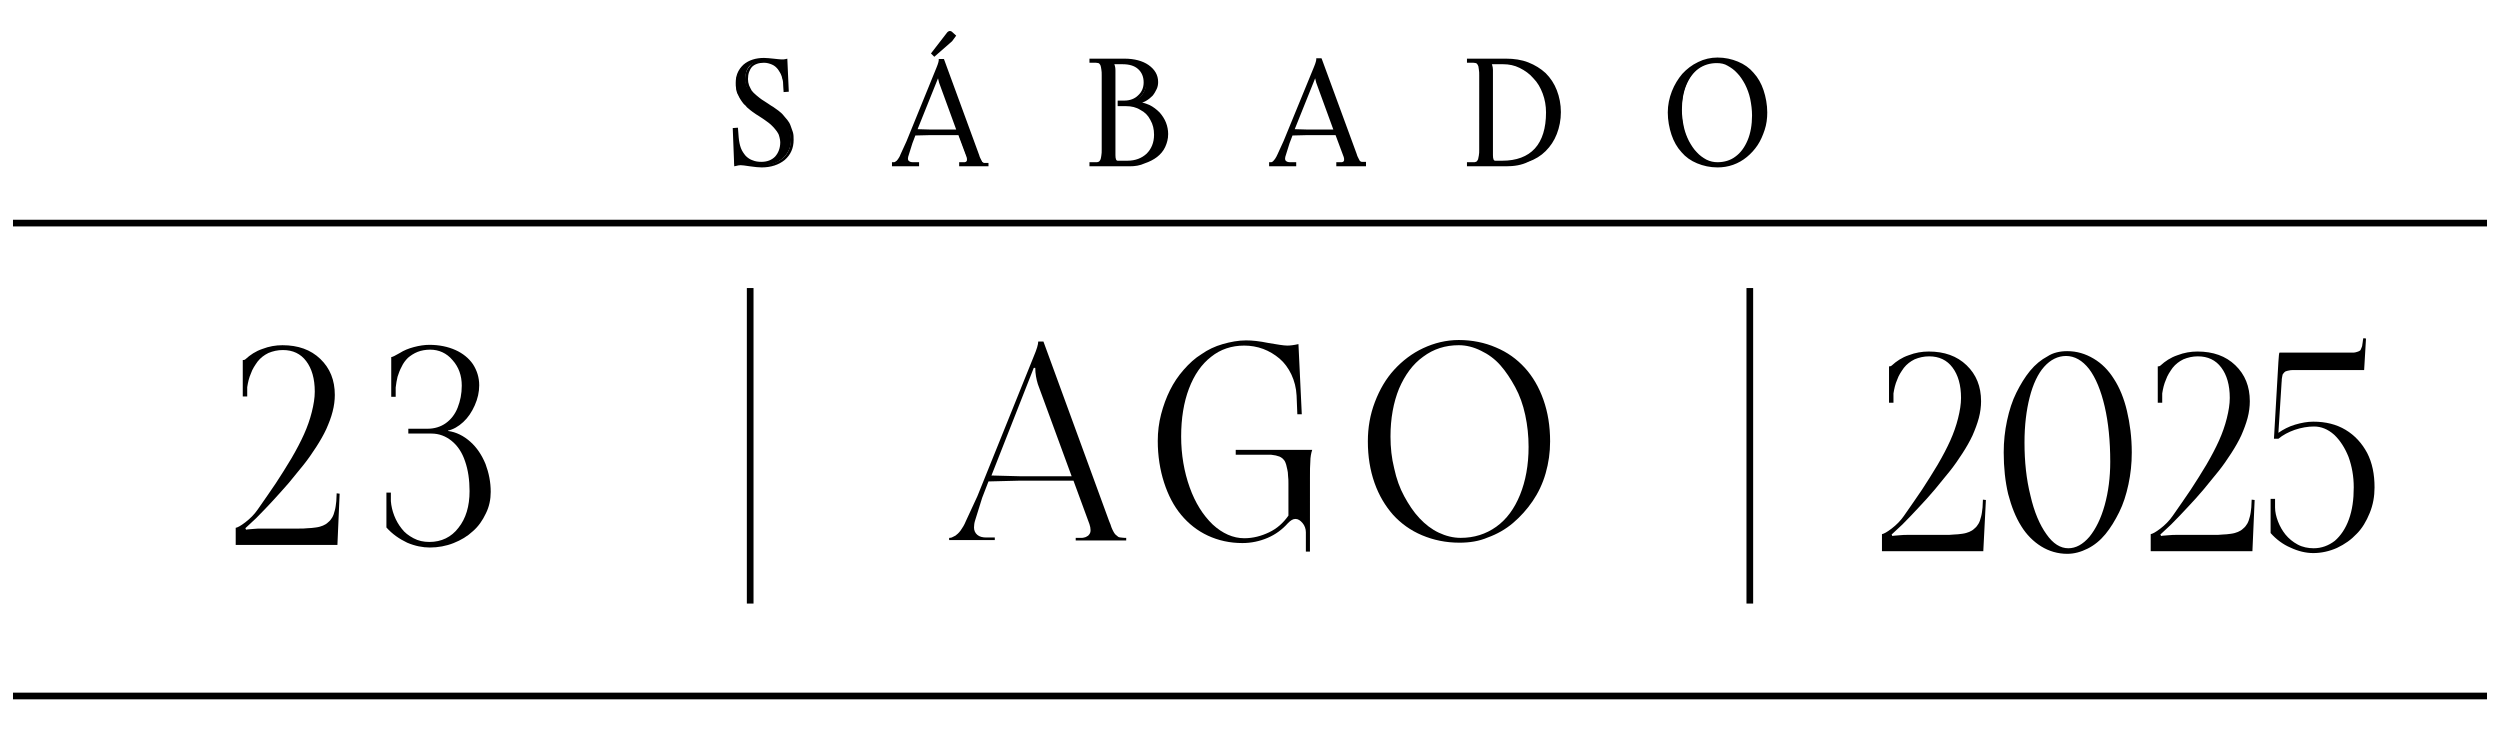 <svg xmlns="http://www.w3.org/2000/svg" xmlns:xlink="http://www.w3.org/1999/xlink" id="Layer_1" x="0px" y="0px" viewBox="0 0 673.5 197.1" style="enable-background:new 0 0 673.5 197.1;" xml:space="preserve"><g>	<g>		<g>			<path d="M90.9,146.8H63.5v-4.6c0.5-0.1,1.3-0.5,2.6-1.5s2.4-2.1,3.3-3.4c1.8-2.6,3.5-5,4.9-7.1c1.4-2.1,2.8-4.4,4.2-6.7    c1.4-2.4,2.5-4.5,3.4-6.5c0.9-2,1.6-4,2.1-6c0.5-2,0.8-3.8,0.8-5.5c0-3.5-0.8-6.2-2.3-8.2c-1.5-2-3.6-3-6.3-3    c-1.4,0-2.7,0.3-3.9,0.8c-1.2,0.6-2.1,1.3-2.9,2.3c-0.7,1-1.4,2-1.8,3.2c-0.5,1.1-0.8,2.4-1,3.7v2.5h-1.2v-9.8    c0.4,0,0.6-0.1,0.7-0.2c1.3-1.2,2.8-2.2,4.6-2.8c1.8-0.7,3.6-1,5.4-1c4.2,0,7.6,1.2,10.2,3.7c2.6,2.5,3.9,5.7,3.9,9.7    c0,1.4-0.2,3-0.6,4.5c-0.4,1.6-1,3.1-1.7,4.7c-0.7,1.5-1.6,3.1-2.7,4.8c-1.1,1.7-2.2,3.3-3.4,4.8c-1.2,1.5-2.5,3.1-4,4.9    c-1.5,1.7-2.9,3.3-4.3,4.8c-1.3,1.4-2.8,3-4.5,4.7l-2.9,2.7l0.2,0.4c0.3-0.1,0.9-0.1,1.9-0.2c0.9-0.1,1.6-0.1,2.1-0.1h10    c1,0,1.9,0,2.6-0.1c0.7,0,1.4-0.1,2.2-0.2c0.8-0.1,1.4-0.3,1.9-0.5c0.5-0.2,1-0.5,1.4-0.9c0.5-0.4,0.8-0.8,1.1-1.3    c0.3-0.5,0.5-1.1,0.7-1.9c0.2-0.7,0.3-1.6,0.4-2.5l0.1-2.1l0.8,0.1L90.9,146.8z"></path>			<path d="M104.1,142.1v-9.4h1.2v2.3c0.1,1.3,0.4,2.6,0.9,3.9c0.5,1.3,1.2,2.5,2,3.5c0.8,1.1,1.9,1.9,3.2,2.6c1.3,0.7,2.7,1,4.3,1    c3.2,0,5.9-1.3,7.8-3.8c2-2.5,3-5.8,3-9.9c0-3-0.4-5.7-1.2-8c-0.8-2.4-2-4.2-3.6-5.5c-1.6-1.3-3.4-2-5.5-2H110v-1.3h5.2    c1.8,0,3.5-0.5,4.9-1.5c1.4-1,2.5-2.4,3.2-4.2s1.1-3.7,1.1-5.9c0-2.7-0.8-5-2.5-6.9c-1.6-1.9-3.7-2.8-6-2.8    c-1.2,0-2.4,0.2-3.4,0.6c-1,0.4-1.9,1-2.6,1.6c-0.7,0.7-1.3,1.5-1.7,2.4c-0.5,0.9-0.8,1.8-1.1,2.7c-0.2,0.9-0.4,1.9-0.5,2.9v2.5    h-1.2V96.2c0.3,0,1.1-0.4,2.3-1.1c1.1-0.7,2.3-1.2,3.8-1.6c1.5-0.4,2.9-0.6,4.2-0.6c2.6,0,5,0.5,7,1.4c2,0.9,3.6,2.2,4.7,3.8    c1.1,1.7,1.7,3.6,1.7,5.7c0,1.8-0.4,3.6-1.2,5.4c-0.8,1.8-1.8,3.3-3.1,4.5c-1.3,1.2-2.7,2-4.1,2.3v0.1c2.2,0.3,4.2,1.3,6,2.9    c1.8,1.6,3.1,3.6,4.1,6c0.9,2.4,1.4,4.9,1.4,7.5c0,2-0.4,4-1.3,5.8c-0.9,1.9-2,3.5-3.5,4.8c-1.5,1.4-3.2,2.4-5.2,3.2    c-2,0.8-4.2,1.2-6.4,1.2c-1.9,0-4-0.4-6.1-1.3C107.6,145.2,105.7,143.9,104.1,142.1z"></path>		</g>	</g>	<g>		<g>			<path d="M255.7,145.6v-0.7c0.2,0,0.4,0,0.7-0.1c0.2-0.1,0.6-0.3,1-0.5c0.4-0.3,0.9-0.7,1.4-1.4s1-1.5,1.4-2.5l3.1-6.7L278.5,96    c0.8-1.9,1.2-3.2,1.2-4h1.4l17.7,48.4c0.3,0.7,0.5,1.2,0.6,1.6c0.1,0.3,0.3,0.7,0.5,1.1c0.2,0.4,0.4,0.7,0.6,0.9s0.4,0.3,0.6,0.5    c0.2,0.2,0.5,0.3,0.8,0.3c0.3,0,0.6,0.1,1,0.1h0.5v0.7h-13.6v-0.7h1.6c0.2,0,0.4,0,0.7-0.1s0.5-0.1,0.7-0.3    c0.3-0.1,0.5-0.3,0.7-0.6c0.2-0.3,0.3-0.6,0.3-1.1c0-0.5-0.1-1-0.3-1.6l-4.3-11.7h-14.9l-8,0.2l-1.7,4.4l-1.9,6.1    c-0.2,0.6-0.3,1.3-0.3,1.9c0,0.8,0.3,1.5,0.9,2s1.4,0.7,2.4,0.7h2.3v0.7H255.7z M267.1,128.1l7.6,0.2h14l-9.1-24.8    c-0.4-1.3-0.7-2.8-0.7-4.4h-0.4L267.1,128.1z"></path>			<path d="M352.4,148.6h-0.6v-5.2c0-0.9-0.3-1.8-0.9-2.5c-0.6-0.7-1.2-1.1-1.9-1.1c-0.7,0-1.3,0.4-2,1.1c-1.6,1.8-3.4,3.1-5.5,4    c-2.1,0.9-4.4,1.4-6.8,1.4c-3.4,0-6.5-0.7-9.3-2c-2.8-1.3-5.2-3.2-7.2-5.6c-2-2.4-3.5-5.3-4.6-8.7c-1.1-3.4-1.7-7.2-1.7-11.2    c0-2.5,0.3-4.9,0.9-7.2c0.6-2.3,1.4-4.5,2.4-6.5c1-2,2.2-3.8,3.7-5.5c1.5-1.7,3-3.1,4.8-4.2c1.7-1.2,3.6-2.1,5.7-2.7    c2.1-0.6,4.2-1,6.3-1c1.6,0,3.6,0.2,6,0.7c2.4,0.4,4.1,0.7,5.1,0.7c0.7,0,1.7-0.1,3-0.4l0.9,18.9h-1.2l-0.2-5    c-0.1-2.1-0.6-4-1.4-5.7c-0.8-1.7-1.9-3.2-3.2-4.3c-1.3-1.1-2.8-2-4.4-2.6c-1.6-0.6-3.4-0.9-5.1-0.9c-3.4,0-6.4,1-8.9,3    c-2.6,2-4.6,4.9-6,8.6c-1.4,3.7-2.1,8-2.1,12.9c0,4.9,0.8,9.5,2.3,13.7c1.5,4.2,3.6,7.5,6.2,10c2.6,2.4,5.5,3.7,8.5,3.7    c2.4,0,4.6-0.6,6.7-1.6c2.1-1,3.8-2.5,5.2-4.5v-6c0-1,0-1.9,0-2.6c0-0.7,0-1.4-0.1-2.1c0-0.7-0.1-1.3-0.2-1.7    c-0.1-0.5-0.2-0.9-0.3-1.3c-0.1-0.4-0.3-0.8-0.4-1c-0.2-0.3-0.4-0.5-0.6-0.7c-0.3-0.2-0.5-0.4-0.8-0.5c-0.3-0.1-0.6-0.2-1-0.3    c-0.4-0.1-0.9-0.1-1.3-0.2c-0.4,0-1,0-1.6,0h-7.9v-1.3h20.6c-0.3,0.9-0.5,2-0.5,3.1c-0.1,1.1-0.1,2.5-0.1,4.3V148.6z"></path>			<path d="M393.2,146.2c-3.7,0-7-0.7-10.1-2c-3.1-1.3-5.7-3.2-7.8-5.5c-2.1-2.4-3.8-5.2-5-8.6c-1.2-3.4-1.8-7.1-1.8-11.2    c0-3.7,0.6-7.2,1.9-10.6c1.3-3.4,3-6.3,5.2-8.7c2.2-2.4,4.8-4.4,7.8-5.8c3-1.4,6.2-2.2,9.6-2.2c3.6,0,7,0.7,10,2    c3.1,1.3,5.6,3.1,7.8,5.5c2.1,2.3,3.8,5.2,5,8.6s1.8,7.1,1.8,11.2c0,3-0.4,5.8-1.2,8.6c-0.8,2.8-2,5.3-3.5,7.5    c-1.5,2.2-3.3,4.2-5.3,5.9c-2,1.7-4.3,3-6.8,3.9C398.5,145.8,395.9,146.2,393.2,146.2z M393.5,144.9c3.6,0,6.8-1,9.6-3    c2.8-2,4.9-4.9,6.4-8.6c1.5-3.7,2.3-8,2.3-12.9c0-3-0.3-5.8-0.9-8.6c-0.6-2.8-1.5-5.3-2.7-7.5c-1.2-2.2-2.5-4.2-4-5.9    c-1.5-1.7-3.3-3-5.2-3.9C397,93.5,395,93,393,93c-3.6,0-6.8,1-9.6,3.1c-2.8,2-4.9,4.9-6.5,8.6c-1.5,3.7-2.3,8-2.3,12.9    c0,3,0.3,5.8,1,8.6c0.6,2.8,1.5,5.3,2.7,7.5c1.2,2.2,2.5,4.2,4.1,5.9c1.6,1.7,3.3,3,5.2,3.9C389.5,144.4,391.5,144.9,393.5,144.9    z"></path>		</g>	</g>	<g>		<g>			<path d="M534.3,148.5H507v-4.6c0.5-0.1,1.3-0.5,2.6-1.5s2.4-2.1,3.3-3.4c1.8-2.6,3.5-5,4.9-7.1c1.4-2.1,2.8-4.4,4.2-6.7    c1.4-2.4,2.5-4.5,3.4-6.5c0.9-2,1.6-4,2.1-6c0.5-2,0.8-3.8,0.8-5.5c0-3.5-0.8-6.2-2.3-8.2c-1.5-2-3.6-3-6.3-3    c-1.4,0-2.7,0.3-3.9,0.8c-1.2,0.6-2.1,1.3-2.9,2.3c-0.7,1-1.4,2-1.8,3.2c-0.5,1.1-0.8,2.4-1,3.7v2.5h-1.2v-9.8    c0.4,0,0.6-0.1,0.7-0.2c1.3-1.2,2.8-2.2,4.6-2.8c1.8-0.7,3.6-1,5.4-1c4.2,0,7.6,1.2,10.2,3.7c2.6,2.5,3.9,5.7,3.9,9.7    c0,1.4-0.2,3-0.6,4.5s-1,3.1-1.7,4.7c-0.7,1.5-1.6,3.1-2.7,4.8c-1.1,1.7-2.2,3.3-3.4,4.8c-1.2,1.5-2.5,3.1-4,4.9    s-2.9,3.3-4.3,4.8c-1.3,1.4-2.8,3-4.5,4.7l-2.9,2.7l0.2,0.4c0.3-0.1,0.9-0.1,1.9-0.2c0.9-0.1,1.6-0.1,2.1-0.1h10    c1,0,1.9,0,2.6-0.1c0.7,0,1.4-0.1,2.2-0.2c0.8-0.1,1.4-0.3,1.9-0.5c0.5-0.2,1-0.5,1.4-0.9c0.5-0.4,0.8-0.8,1.1-1.3    c0.3-0.5,0.5-1.1,0.7-1.9c0.2-0.7,0.3-1.6,0.4-2.5l0.1-2.1l0.8,0.1L534.3,148.5z"></path>			<path d="M556.9,94.6c2.6,0,4.9,0.7,7.1,2c2.2,1.3,4,3.1,5.5,5.5c1.5,2.3,2.7,5.2,3.5,8.6c0.8,3.4,1.3,7.1,1.3,11.2    c0,3-0.3,5.8-0.9,8.6c-0.6,2.8-1.4,5.3-2.5,7.5c-1.1,2.2-2.3,4.2-3.7,5.9c-1.4,1.7-3,3-4.8,3.9c-1.8,0.9-3.6,1.4-5.5,1.4    c-2.5,0-4.9-0.7-7-2c-2.1-1.3-4-3.2-5.4-5.5c-1.5-2.4-2.6-5.2-3.5-8.6c-0.8-3.4-1.2-7.1-1.2-11.2c0-3,0.3-5.8,0.9-8.6    c0.6-2.8,1.4-5.3,2.5-7.5c1.1-2.2,2.3-4.2,3.7-5.9c1.4-1.7,3-3,4.7-3.9C553.1,95,555,94.6,556.9,94.6z M556.6,95.9    c-2.2,0-4.2,1-5.9,2.9c-1.7,1.9-3,4.7-3.9,8.2c-0.9,3.5-1.4,7.6-1.4,12.2c0,5.2,0.5,9.9,1.6,14.3c1,4.4,2.5,7.9,4.3,10.4    c1.8,2.6,3.8,3.8,5.9,3.8c2,0,3.9-1,5.7-3.1c1.7-2.1,3.1-4.9,4.1-8.5c1-3.6,1.5-7.5,1.5-11.7c0-5.6-0.5-10.6-1.5-14.9    c-1-4.3-2.4-7.7-4.2-10.1C561,97.1,558.9,95.9,556.6,95.9z"></path>			<path d="M606.8,148.5h-27.4v-4.6c0.5-0.1,1.3-0.5,2.6-1.5c1.2-0.9,2.4-2.1,3.3-3.4c1.8-2.6,3.5-5,4.9-7.1    c1.4-2.1,2.8-4.4,4.2-6.7c1.4-2.4,2.5-4.5,3.4-6.5c0.9-2,1.6-4,2.1-6c0.5-2,0.8-3.8,0.8-5.5c0-3.5-0.8-6.2-2.3-8.2    c-1.5-2-3.6-3-6.3-3c-1.4,0-2.7,0.3-3.9,0.8c-1.2,0.6-2.1,1.3-2.9,2.3c-0.7,1-1.4,2-1.8,3.2c-0.5,1.1-0.8,2.4-1,3.7v2.5h-1.2    v-9.8c0.4,0,0.6-0.1,0.7-0.2c1.3-1.2,2.8-2.2,4.6-2.8c1.8-0.7,3.6-1,5.4-1c4.2,0,7.6,1.2,10.2,3.7c2.6,2.5,3.9,5.7,3.9,9.7    c0,1.4-0.2,3-0.6,4.5s-1,3.1-1.7,4.7c-0.7,1.5-1.6,3.1-2.7,4.8c-1.1,1.7-2.2,3.3-3.4,4.8c-1.2,1.5-2.5,3.1-4,4.9    s-2.9,3.3-4.3,4.8c-1.3,1.4-2.8,3-4.5,4.7l-2.9,2.7l0.2,0.4c0.3-0.1,0.9-0.1,1.9-0.2s1.6-0.1,2.1-0.1h10c1,0,1.9,0,2.6-0.1    c0.7,0,1.4-0.1,2.2-0.2c0.8-0.1,1.4-0.3,1.9-0.5c0.5-0.2,1-0.5,1.4-0.9c0.5-0.4,0.8-0.8,1.1-1.3c0.3-0.5,0.5-1.1,0.7-1.9    c0.2-0.7,0.3-1.6,0.4-2.5l0.1-2.1l0.8,0.1L606.8,148.5z"></path>			<path d="M611.7,143.6v-9.2h1.2v2.3c0,1.2,0.3,2.5,0.8,3.8c0.5,1.3,1.2,2.5,2,3.5c0.9,1.1,2,2,3.3,2.7c1.3,0.7,2.8,1,4.3,1    c2.1,0,4-0.7,5.7-2c1.6-1.4,2.9-3.3,3.8-5.8c0.9-2.5,1.3-5.3,1.3-8.6c0-3-0.5-5.7-1.4-8.2c-1-2.5-2.3-4.5-3.9-6    c-1.7-1.5-3.5-2.2-5.4-2.2c-1.7,0-3.4,0.3-5.2,0.9c-1.7,0.6-3.2,1.4-4.4,2.4h-1.2l1.2-20.7c0.1-1.7,0.2-2.5,0.3-2.5h18.5    c0.6,0,1.1,0,1.4,0c0.3,0,0.7-0.1,1-0.2c0.3-0.1,0.6-0.2,0.7-0.3c0.2-0.1,0.3-0.3,0.4-0.6c0.1-0.3,0.3-0.6,0.3-1    c0.1-0.4,0.1-0.8,0.2-1.4l0.1-0.4l0.7,0.1l-0.5,8.5h-17.8c-0.6,0-1.1,0-1.4,0c-0.3,0-0.7,0-1,0.1c-0.4,0.1-0.6,0.1-0.8,0.2    c-0.2,0-0.3,0.2-0.5,0.3c-0.2,0.2-0.3,0.4-0.4,0.5c-0.1,0.1-0.1,0.4-0.2,0.8c-0.1,0.4-0.1,0.7-0.1,1c0,0.3-0.1,0.8-0.1,1.4    l-0.8,12.6c1.3-0.9,2.8-1.7,4.5-2.2c1.7-0.5,3.3-0.8,4.9-0.8c3.3,0,6.2,0.7,8.7,2.2c2.5,1.5,4.4,3.6,5.8,6.2c1.4,2.7,2,5.8,2,9.3    c0,2.4-0.4,4.7-1.3,6.9c-0.9,2.2-2,4.1-3.5,5.6c-1.5,1.6-3.2,2.8-5.3,3.8c-2,0.9-4.2,1.4-6.4,1.4c-2,0-4.1-0.5-6.2-1.5    C615.1,146.7,613.2,145.3,611.7,143.6z"></path>		</g>	</g>	<g>		<rect x="3.5" y="59.2" width="666.5" height="1.8"></rect>	</g>	<g>		<g>			<rect x="201.2" y="77.6" width="1.8" height="85"></rect>		</g>		<g>			<rect x="470.5" y="77.6" width="1.8" height="85"></rect>		</g>	</g>	<g>		<rect x="3.5" y="186.6" width="666.5" height="1.8"></rect>	</g>	<g>		<g>			<path d="M197.8,34.8l0.7,0l0.1,2.2c0.1,1.1,0.3,2.1,0.6,3c0.4,0.9,0.8,1.6,1.4,2.2c0.6,0.6,1.2,1,2,1.3c0.8,0.3,1.6,0.5,2.4,0.5    c1.7,0,3-0.5,4-1.6c1-1,1.5-2.4,1.5-4.1c0-0.5-0.1-0.9-0.2-1.4c-0.1-0.4-0.3-0.8-0.4-1.2c-0.2-0.4-0.4-0.7-0.7-1.1    c-0.3-0.4-0.6-0.7-0.9-1c-0.3-0.3-0.6-0.6-1.1-0.9c-0.4-0.3-0.8-0.6-1.1-0.8c-0.3-0.2-0.7-0.5-1.2-0.8c-0.4-0.3-0.8-0.5-1.1-0.7    c-0.3-0.2-0.6-0.4-1-0.7c-0.4-0.3-0.8-0.6-1-0.8s-0.6-0.5-0.9-0.8c-0.3-0.3-0.6-0.6-0.9-0.9c-0.2-0.3-0.5-0.6-0.7-1    c-0.2-0.4-0.4-0.8-0.6-1.2c-0.1-0.4-0.2-0.8-0.3-1.3c-0.1-0.5-0.1-0.9-0.1-1.4c0-1.9,0.7-3.4,2-4.6c1.3-1.2,3.1-1.8,5.3-1.8    c0.7,0,1.5,0.1,2.5,0.2c1,0.1,1.7,0.2,2.1,0.2c0.5,0,1,0,1.3-0.1l0.4,8.1l-0.7,0l-0.1-1.6c0-0.8-0.2-1.6-0.4-2.3    c-0.3-0.7-0.6-1.4-1.1-2c-0.4-0.6-1-1.1-1.7-1.4c-0.7-0.3-1.5-0.5-2.4-0.5c-1.5,0-2.7,0.4-3.5,1.2c-0.8,0.8-1.2,2-1.2,3.6    c0,0.6,0.1,1.2,0.3,1.8c0.2,0.6,0.5,1.1,0.8,1.5s0.7,0.8,1.3,1.3c0.6,0.5,1.1,0.9,1.5,1.1c0.4,0.3,1,0.6,1.7,1.1    c0.6,0.4,1,0.7,1.4,0.9s0.8,0.6,1.3,1c0.5,0.4,1,0.8,1.3,1.1c0.3,0.3,0.7,0.8,1.1,1.3c0.4,0.5,0.7,1,0.9,1.5    c0.2,0.5,0.4,1.1,0.5,1.7c0.1,0.6,0.2,1.3,0.2,2c0,2.1-0.8,3.8-2.3,5.1c-1.5,1.3-3.5,1.9-5.9,1.9c-0.7,0-1.8-0.1-3.1-0.3    c-1.3-0.2-2.2-0.3-2.6-0.3c-0.4,0-0.9,0.1-1.3,0.2L197.8,34.8z"></path>			<path d="M205.2,45.1c-0.8,0-1.8-0.1-3.2-0.3c-1.3-0.2-2.1-0.3-2.5-0.3c-0.4,0-0.8,0.1-1.2,0.2l-0.5,0.1l-0.4-10.3l1.4-0.1L199,37    c0.1,1.1,0.3,2.1,0.6,2.9c0.3,0.8,0.8,1.5,1.3,2.1c0.5,0.5,1.2,1,1.9,1.2c0.7,0.3,1.5,0.4,2.3,0.4c1.6,0,2.8-0.5,3.7-1.4    c0.9-1,1.4-2.3,1.4-3.9c0-0.4-0.1-0.9-0.2-1.3c-0.1-0.4-0.2-0.8-0.4-1.1c-0.2-0.3-0.4-0.7-0.7-1c-0.3-0.4-0.6-0.7-0.8-0.9    c-0.3-0.3-0.6-0.6-1-0.9c-0.4-0.3-0.8-0.6-1.1-0.8c-0.3-0.2-0.7-0.5-1.2-0.8c-0.4-0.3-0.8-0.5-1.1-0.7c-0.3-0.2-0.6-0.4-1-0.7    c-0.4-0.3-0.8-0.6-1-0.8c-0.3-0.2-0.6-0.5-0.9-0.9c-0.4-0.3-0.7-0.7-0.9-1c-0.2-0.3-0.5-0.7-0.7-1.1c-0.2-0.4-0.4-0.8-0.6-1.2    c-0.1-0.4-0.3-0.8-0.3-1.3c-0.1-0.5-0.1-1-0.1-1.5c0-2,0.7-3.6,2.1-4.9c1.4-1.2,3.3-1.8,5.5-1.8c0.7,0,1.6,0.1,2.6,0.2    c1,0.1,1.7,0.2,2.1,0.2c0.5,0,0.9,0,1.2-0.1l0.4-0.1l0.4,8.9l-1.4,0.1l-0.1-2c0-0.8-0.2-1.5-0.4-2.2c-0.2-0.7-0.6-1.3-1-1.9    c-0.4-0.5-0.9-1-1.6-1.3c-0.7-0.3-1.4-0.5-2.2-0.5c-1.4,0-2.5,0.4-3.2,1.1c-0.7,0.8-1.1,1.9-1.1,3.3c0,0.6,0.1,1.1,0.3,1.7    c0.2,0.5,0.5,1,0.7,1.4c0.3,0.4,0.7,0.8,1.3,1.3c0.6,0.5,1.1,0.9,1.4,1.1c0.4,0.3,1,0.6,1.7,1.1c0.6,0.4,1,0.7,1.4,0.9    c0.4,0.3,0.8,0.6,1.4,1c0.5,0.4,1,0.8,1.3,1.2c0.3,0.4,0.7,0.8,1.1,1.3c0.4,0.5,0.7,1,0.9,1.6c0.2,0.5,0.4,1.1,0.6,1.7    c0.2,0.7,0.2,1.3,0.2,2.1c0,2.2-0.8,4-2.4,5.4C209.8,44.4,207.7,45.1,205.2,45.1z M204.2,16.4c-1.4,0.2-2.6,0.7-3.5,1.6    c-1.3,1.1-1.9,2.5-1.9,4.3c0,0.5,0,0.9,0.1,1.4c0.1,0.5,0.2,0.9,0.3,1.2c0.1,0.4,0.3,0.7,0.5,1.1c0.2,0.4,0.5,0.7,0.7,1    c0.2,0.3,0.5,0.6,0.8,0.9c0.3,0.3,0.6,0.6,0.9,0.8c0.3,0.2,0.6,0.5,1,0.8c0.4,0.3,0.7,0.5,1,0.7c0.3,0.2,0.6,0.4,1.1,0.7    c0.5,0.3,0.9,0.6,1.2,0.8c0.3,0.2,0.7,0.5,1.1,0.8c0.4,0.3,0.8,0.6,1.1,0.9c0.3,0.3,0.6,0.6,0.9,1c0.3,0.4,0.6,0.8,0.8,1.2    c0.2,0.4,0.3,0.8,0.5,1.3c0.1,0.5,0.2,1,0.2,1.5c0,1.8-0.5,3.3-1.6,4.4c-0.8,0.9-1.9,1.4-3.1,1.6c1.9-0.2,3.4-0.8,4.6-1.8    c1.4-1.2,2.1-2.8,2.1-4.8c0-0.7-0.1-1.3-0.2-1.9c-0.1-0.6-0.3-1.1-0.5-1.6c-0.2-0.5-0.5-0.9-0.8-1.4c-0.4-0.5-0.7-0.9-1-1.2    c-0.3-0.3-0.7-0.7-1.3-1.1c-0.5-0.4-1-0.7-1.3-1c-0.4-0.2-0.8-0.6-1.4-0.9c-0.8-0.5-1.3-0.9-1.7-1.1c-0.4-0.3-0.9-0.7-1.5-1.1    c-0.6-0.5-1.1-1-1.4-1.4c-0.3-0.4-0.6-1-0.8-1.6c-0.2-0.6-0.4-1.3-0.4-1.9c0-1.6,0.4-2.9,1.3-3.8C202.5,17,203.3,16.6,204.2,16.4    z M199.5,43.7c0.4,0,1.3,0.1,2.6,0.3c0.5,0.1,1,0.2,1.4,0.2c-0.4-0.1-0.7-0.2-1-0.3c-0.8-0.3-1.5-0.8-2.1-1.4    c-0.6-0.6-1.1-1.4-1.5-2.3c-0.3-0.7-0.5-1.5-0.6-2.3l0.2,5.9C198.9,43.7,199.2,43.7,199.5,43.7z M206.7,16.3    c0.5,0.1,1,0.2,1.4,0.5c0.8,0.4,1.4,0.9,1.9,1.5c0.5,0.6,0.8,1.3,1.1,2.1c0.1,0.4,0.2,0.8,0.3,1.2l-0.2-4.9c-0.3,0-0.6,0-0.9,0    c-0.5,0-1.2-0.1-2.2-0.2C207.6,16.4,207.2,16.4,206.7,16.3z"></path>		</g>		<g>			<path d="M240.6,44.4v-0.4c0.1,0,0.2,0,0.4-0.1c0.1,0,0.3-0.1,0.5-0.3c0.2-0.1,0.5-0.4,0.7-0.7c0.3-0.4,0.5-0.8,0.8-1.3l1.6-3.5    l8.1-20c0.4-1,0.6-1.7,0.7-2.1h0.7l9.4,25.6c0.1,0.4,0.2,0.7,0.3,0.8c0.1,0.2,0.2,0.4,0.3,0.6c0.1,0.2,0.2,0.4,0.3,0.5    c0.1,0.1,0.2,0.2,0.3,0.3c0.1,0.1,0.3,0.2,0.4,0.2c0.1,0,0.3,0,0.5,0h0.3v0.4h-7.2v-0.4h0.8c0.1,0,0.2,0,0.3,0    c0.1,0,0.2-0.1,0.4-0.1c0.1-0.1,0.3-0.2,0.4-0.3s0.1-0.3,0.1-0.6c0-0.3-0.1-0.5-0.2-0.8l-2.3-6.2h-7.9l-4.2,0.1l-0.9,2.3l-1,3.2    c-0.1,0.3-0.2,0.7-0.2,1c0,0.4,0.2,0.8,0.5,1c0.3,0.2,0.7,0.4,1.3,0.4h1.2v0.4H240.6z M246.6,35.2l4,0.1h7.4l-4.8-13.1    c-0.2-0.7-0.4-1.5-0.4-2.3h-0.2L246.6,35.2z M251.8,14.7l-0.4-0.4l4.2-5.4c0.1-0.1,0.2-0.2,0.4-0.2c0.2,0,0.3,0,0.4,0.1l0.8,0.8    l-0.9,1.2L251.8,14.7z"></path>			<path d="M266.3,44.8h-7.9v-1.1h1.2c0.1,0,0.2,0,0.3,0c0.1,0,0.2-0.1,0.3-0.1c0.1,0,0.1-0.1,0.2-0.2c0.1-0.1,0.1-0.2,0.1-0.4    c0-0.2,0-0.4-0.1-0.7l-2.2-5.9h-7.6l-4,0.1l-0.8,2.1l-1,3.2c-0.1,0.3-0.2,0.6-0.2,0.9c0,0.3,0.1,0.6,0.3,0.7    c0.2,0.2,0.6,0.3,1.1,0.3h1.6v1.1h-7.3v-1.1h0.4c0.1,0,0.2,0,0.2,0c0.1,0,0.2-0.1,0.4-0.2c0.2-0.1,0.4-0.3,0.6-0.6    c0.2-0.3,0.5-0.7,0.7-1.3l1.6-3.5l8.1-19.9c0.5-1.2,0.6-1.8,0.6-2l0-0.3h1.4l9.5,25.9c0.1,0.4,0.2,0.6,0.3,0.8    c0.1,0.2,0.2,0.4,0.3,0.6c0.1,0.2,0.2,0.3,0.2,0.4c0.1,0.1,0.2,0.2,0.3,0.2c0.1,0.1,0.2,0.1,0.3,0.1c0.1,0,0.3,0,0.5,0h0.6V44.8z     M260.7,44.1h3.6c-0.1-0.1-0.2-0.2-0.3-0.2c-0.1-0.1-0.2-0.3-0.4-0.6c-0.1-0.2-0.2-0.4-0.3-0.6c-0.1-0.2-0.2-0.5-0.3-0.9    l-9.3-25.4h-0.2c-0.1,0.4-0.3,1.1-0.6,1.9l-0.5,1.2h0.8v0.4c0,0.8,0.1,1.5,0.3,2.2l5,13.6h0l2.3,6.4c0.1,0.3,0.2,0.7,0.2,1    c0,0.3-0.1,0.5-0.2,0.8C260.9,43.9,260.8,44,260.7,44.1z M241.6,44.1h2.9c0,0-0.1-0.1-0.1-0.1c-0.4-0.3-0.6-0.8-0.6-1.3    c0-0.4,0.1-0.7,0.2-1.1l1-3.2l1-2.6l3.7-0.1l-3.6-0.1l2-4.9l-3.1,7.7l-1.6,3.5c-0.3,0.5-0.5,1-0.8,1.4    C242.2,43.6,241.9,43.9,241.6,44.1C241.7,44,241.6,44.1,241.6,44.1z M247.2,34.8l3.5,0.1h6.9l-4.6-12.6c-0.1-0.4-0.2-0.8-0.3-1.2    L247.2,34.8z M251.7,15.3l-0.9-0.9l4.4-5.7c0.5-0.5,1-0.4,1.3-0.1l1.1,1l-1.1,1.5L251.7,15.3z M255.9,9.1    C255.9,9.1,255.9,9.1,255.9,9.1l-3.7,4.8l3.8-3.4l0.6-0.8L256,9.1C256,9.1,256,9.1,255.9,9.1z"></path>		</g>		<g>			<path d="M293.9,44.4v-0.4h1.3c0.3,0,0.6,0,0.8-0.1c0.2,0,0.4-0.1,0.5-0.3s0.3-0.4,0.4-0.6c0.1-0.2,0.1-0.6,0.2-1.1    c0.1-0.5,0.1-1,0.1-1.6c0-0.6,0-1.4,0-2.3V22.6c0-1,0-1.7,0-2.3c0-0.6,0-1.1-0.1-1.6c-0.1-0.5-0.1-0.9-0.2-1.1    c-0.1-0.2-0.2-0.4-0.4-0.6s-0.3-0.3-0.5-0.3c-0.2,0-0.4-0.1-0.8-0.1h-1.3v-0.4h9.1c2.6,0,4.7,0.5,6.3,1.6    c1.6,1.1,2.4,2.5,2.4,4.3c0,0.6-0.1,1.2-0.4,1.7c-0.2,0.6-0.6,1.1-1,1.7c-0.4,0.5-1,1-1.7,1.3c-0.7,0.4-1.4,0.6-2.2,0.7v0.2    c1.1,0.1,2.2,0.4,3.2,0.9c1,0.5,1.9,1.2,2.6,2c0.7,0.8,1.2,1.7,1.7,2.6c0.4,1,0.6,2,0.6,3c0,1.2-0.3,2.3-0.8,3.3    c-0.5,1-1.2,1.9-2.1,2.6c-0.9,0.7-2,1.2-3.2,1.6c-1.2,0.4-2.6,0.6-4,0.6H293.9z M300.1,41.9c0,1.3,0.3,1.9,1,1.9h2.6    c2.3,0,4.1-0.7,5.5-2c1.4-1.4,2.1-3.2,2.1-5.4c0-1.5-0.3-2.9-1-4.2c-0.7-1.2-1.6-2.2-2.8-2.9c-1.2-0.7-2.5-1-4-1h-1.9v-0.7h1.5    c1.6,0,2.9-0.5,4-1.5c1.1-1,1.6-2.2,1.6-3.8c0-1.6-0.6-2.9-1.7-3.8c-1.1-1-2.6-1.4-4.4-1.4h-3v0c0.4,0.4,0.6,1.1,0.6,2V41.9z"></path>			<path d="M304.3,44.8h-10.8v-1.1h1.7c0.3,0,0.5,0,0.7-0.1c0.1,0,0.2-0.1,0.3-0.2c0.1-0.1,0.2-0.3,0.3-0.5c0.1-0.2,0.1-0.5,0.2-1    c0.1-0.5,0.1-1,0.1-1.6c0-0.6,0-1.3,0-2.3V22.6c0-1,0-1.7,0-2.3c0-0.6,0-1.1-0.1-1.6c-0.1-0.5-0.1-0.8-0.2-1    c-0.1-0.2-0.1-0.3-0.3-0.5c-0.1-0.1-0.2-0.2-0.3-0.2c-0.2,0-0.4-0.1-0.7-0.1h-1.7v-1.1h9.4c2.7,0,4.9,0.6,6.5,1.7    c1.7,1.2,2.6,2.7,2.6,4.6c0,0.6-0.1,1.3-0.4,1.9c-0.3,0.6-0.6,1.2-1.1,1.8c-0.5,0.5-1.1,1-1.8,1.4c-0.3,0.2-0.6,0.3-1,0.4    c0.7,0.2,1.3,0.4,2,0.7c1,0.5,1.9,1.2,2.7,2c0.7,0.8,1.3,1.7,1.7,2.7c0.4,1,0.6,2.1,0.6,3.1c0,1.3-0.3,2.4-0.8,3.5    c-0.5,1.1-1.3,2-2.2,2.7c-0.9,0.7-2.1,1.3-3.3,1.7C307.1,44.6,305.8,44.8,304.3,44.8z M296.6,44.1h4.2c-0.5-0.1-1-0.7-1-2.2V19    c0-0.8-0.2-1.4-0.5-1.8l-0.1-0.1l0-0.5h-2.5c0,0,0.1,0.1,0.1,0.1c0.2,0.2,0.3,0.5,0.4,0.7c0.1,0.3,0.2,0.6,0.2,1.2    c0.1,0.5,0.1,1.1,0.1,1.6c0,0.6,0,1.4,0,2.3v15.5c0,1,0,1.7,0,2.3c0,0.6,0,1.1-0.1,1.6c-0.1,0.5-0.1,0.9-0.2,1.2    c-0.1,0.3-0.2,0.5-0.4,0.7C296.7,44,296.6,44,296.6,44.1z M303.8,27.8c1.4,0,2.8,0.4,3.9,1.1c1.2,0.7,2.2,1.7,2.9,3    c0.7,1.3,1.1,2.7,1.1,4.4c0,2.3-0.7,4.2-2.2,5.7c-1.2,1.2-2.8,1.9-4.7,2.1c1.2,0,2.4-0.2,3.5-0.6c1.2-0.4,2.2-0.9,3.1-1.6    c0.9-0.7,1.5-1.5,2-2.5c0.5-1,0.7-2,0.7-3.2c0-0.9-0.2-1.9-0.6-2.8c-0.4-0.9-0.9-1.8-1.6-2.5c-0.7-0.7-1.5-1.4-2.5-1.9    c-1-0.5-2-0.8-3.1-0.9l-0.3,0v-0.9l0.3,0c0.8-0.1,1.5-0.3,2.1-0.7s1.2-0.8,1.6-1.3c0.4-0.5,0.7-1,1-1.6c0.2-0.5,0.3-1.1,0.3-1.6    c0-1.7-0.7-3-2.2-4c-1.4-1-3.3-1.5-5.6-1.6c1.5,0.2,2.7,0.6,3.6,1.5c1.2,1,1.8,2.4,1.8,4.1c0,1.6-0.6,3-1.7,4.1    C306.3,27.2,305.1,27.7,303.8,27.8z M300.2,17.3c0.2,0.5,0.3,1,0.3,1.7v22.8c0,1,0.2,1.5,0.6,1.5h2.6c2.2,0,3.9-0.7,5.2-1.9    c1.3-1.3,2-3,2-5.1c0-1.5-0.3-2.8-1-4c-0.6-1.2-1.5-2.1-2.7-2.7c-1.1-0.7-2.4-1-3.8-1h-2.3v-1.5h1.8c1.5,0,2.8-0.5,3.7-1.4    c1-0.9,1.5-2.1,1.5-3.5c0-1.5-0.5-2.7-1.5-3.6c-1-0.9-2.4-1.3-4.2-1.3H300.2z"></path>		</g>		<g>			<path d="M342.3,44.4v-0.4c0.1,0,0.2,0,0.4-0.1c0.1,0,0.3-0.1,0.5-0.3c0.2-0.1,0.5-0.4,0.7-0.7c0.3-0.4,0.5-0.8,0.8-1.3l1.6-3.5    l8.1-20c0.4-1,0.6-1.7,0.7-2.1h0.7l9.4,25.6c0.1,0.4,0.2,0.7,0.3,0.8c0.1,0.2,0.2,0.4,0.3,0.6c0.1,0.2,0.2,0.4,0.3,0.5    c0.1,0.1,0.2,0.2,0.3,0.3c0.1,0.1,0.3,0.2,0.4,0.2c0.1,0,0.3,0,0.5,0h0.3v0.4h-7.2v-0.4h0.8c0.1,0,0.2,0,0.3,0    c0.1,0,0.2-0.1,0.4-0.1c0.1-0.1,0.3-0.2,0.4-0.3s0.1-0.3,0.1-0.6c0-0.3-0.1-0.5-0.2-0.8L360,36h-7.9l-4.2,0.1l-0.9,2.3l-1,3.2    c-0.1,0.3-0.2,0.7-0.2,1c0,0.4,0.2,0.8,0.5,1c0.3,0.2,0.7,0.4,1.3,0.4h1.2v0.4H342.3z M348.3,35.2l4,0.1h7.4L355,22.2    c-0.2-0.7-0.4-1.5-0.4-2.3h-0.2L348.3,35.2z"></path>			<path d="M367.9,44.8H360v-1.1h1.2c0.1,0,0.2,0,0.3,0c0.1,0,0.2-0.1,0.3-0.1c0.1,0,0.1-0.1,0.2-0.2c0.1-0.1,0.1-0.2,0.1-0.4    c0-0.2,0-0.4-0.1-0.7l-2.2-5.9h-7.6l-4,0.1l-0.8,2.1l-1,3.2c-0.1,0.3-0.2,0.6-0.2,0.9c0,0.3,0.1,0.6,0.3,0.7    c0.2,0.2,0.6,0.3,1.1,0.3h1.6v1.1h-7.3v-1.1h0.4c0.1,0,0.2,0,0.2,0c0.1,0,0.2-0.1,0.4-0.2c0.1-0.1,0.3-0.3,0.6-0.7    c0.2-0.3,0.5-0.8,0.7-1.3l1.6-3.5L354,18c0.5-1.2,0.6-1.8,0.6-2l0-0.3h1.4l0.1,0.2l9.4,25.6c0.1,0.4,0.2,0.6,0.3,0.8    c0.1,0.2,0.2,0.4,0.3,0.6c0.1,0.2,0.2,0.3,0.2,0.4c0.1,0.1,0.2,0.2,0.3,0.2c0.1,0.1,0.2,0.1,0.3,0.1c0.1,0,0.3,0,0.5,0h0.6V44.8z     M362.4,44.1h3.6c-0.1-0.1-0.2-0.2-0.3-0.2c-0.1-0.1-0.2-0.3-0.4-0.6c-0.1-0.2-0.2-0.4-0.3-0.6c-0.1-0.2-0.2-0.5-0.3-0.8    l-9.3-25.4h-0.2c-0.1,0.4-0.3,1.1-0.6,1.9l-0.5,1.2h0.8v0.4c0,0.8,0.1,1.5,0.3,2.2l5,13.6h0l2.3,6.4c0.1,0.3,0.2,0.7,0.2,1    c0,0.3-0.1,0.5-0.2,0.8C362.6,43.9,362.5,44,362.4,44.1z M343.3,44.1h2.9c0,0-0.1-0.1-0.1-0.1c-0.4-0.3-0.6-0.8-0.6-1.3    c0-0.4,0.1-0.7,0.2-1.1l1-3.2l1-2.6l3.7-0.1l-3.6-0.1l2-4.9l-3.1,7.6l-1.6,3.5c-0.3,0.5-0.5,1-0.8,1.4    C343.9,43.6,343.6,43.9,343.3,44.1C343.3,44,343.3,44.1,343.3,44.1z M348.8,34.8l3.5,0.1h6.9l-4.6-12.6c-0.1-0.4-0.2-0.8-0.3-1.2    L348.8,34.8z"></path>		</g>		<g>			<path d="M395.6,44.4v-0.4h1.3c0.3,0,0.6,0,0.8-0.1c0.2,0,0.4-0.1,0.5-0.3c0.2-0.2,0.3-0.4,0.4-0.6c0.1-0.2,0.1-0.6,0.2-1.1    c0.1-0.5,0.1-1,0.1-1.6c0-0.6,0-1.4,0-2.3V22.6c0-1,0-1.7,0-2.3c0-0.6,0-1.1-0.1-1.6c-0.1-0.5-0.1-0.9-0.2-1.1    c-0.1-0.2-0.2-0.4-0.4-0.6c-0.2-0.2-0.3-0.3-0.5-0.3c-0.2,0-0.4-0.1-0.8-0.1h-1.3v-0.4h10.1c2.1,0,4.1,0.3,5.9,1    c1.8,0.7,3.3,1.6,4.5,2.8c1.2,1.2,2.2,2.7,2.9,4.5c0.7,1.7,1,3.7,1,5.8s-0.3,4-1,5.8c-0.7,1.8-1.7,3.2-2.9,4.5    c-1.2,1.2-2.8,2.2-4.5,2.9s-3.7,1-5.9,1H395.6z M402.8,43.7h1.9c4,0,7-1.1,9.1-3.4c2.1-2.3,3.1-5.6,3.1-10c0-1.8-0.3-3.6-0.9-5.2    c-0.6-1.6-1.5-3.1-2.5-4.3c-1.1-1.2-2.3-2.1-3.8-2.8c-1.5-0.7-3-1.1-4.6-1.1h-3.8v0c0.2,0.2,0.4,0.5,0.5,0.8    c0.1,0.3,0.1,0.6,0.1,1.1v23C401.8,43.1,402.1,43.7,402.8,43.7z"></path>			<path d="M405.7,44.8h-10.5v-1.1h1.7c0.3,0,0.5,0,0.7-0.1c0.1,0,0.2-0.1,0.3-0.2c0.1-0.1,0.2-0.3,0.3-0.5c0-0.1,0.1-0.4,0.2-1    c0.1-0.5,0.1-1,0.1-1.6c0-0.6,0-1.3,0-2.3V22.6c0-1,0-1.7,0-2.3c0-0.6,0-1.1-0.1-1.6c-0.1-0.6-0.1-0.9-0.2-1    c-0.1-0.2-0.1-0.3-0.3-0.5c-0.1-0.1-0.2-0.2-0.3-0.2c-0.2,0-0.4-0.1-0.7-0.1h-1.7v-1.1h10.5c2.2,0,4.2,0.3,6,1    c1.8,0.7,3.4,1.7,4.7,2.9c1.3,1.3,2.3,2.8,3,4.6c0.7,1.8,1.1,3.8,1.1,5.9s-0.4,4.1-1.1,5.9c-0.7,1.8-1.7,3.3-3,4.6    s-2.8,2.2-4.7,2.9C409.9,44.5,407.9,44.8,405.7,44.8z M398.3,44.1h4.2c-0.5-0.1-1-0.7-1-2.2v-23c0-0.4,0-0.7-0.1-0.9    c-0.1-0.2-0.2-0.4-0.4-0.6l-0.1-0.1l0-0.5h-2.5c0,0,0.1,0.1,0.1,0.1c0.2,0.2,0.3,0.5,0.4,0.7c0.1,0.3,0.2,0.6,0.2,1.2    c0.1,0.5,0.1,1.1,0.1,1.6c0,0.6,0,1.4,0,2.3v15.5c0,1,0,1.7,0,2.3c0,0.6,0,1.2-0.1,1.6c-0.1,0.5-0.1,0.9-0.2,1.2    c-0.1,0.3-0.2,0.5-0.4,0.7C398.4,44,398.3,44,398.3,44.1z M406,16.6c1.3,0.1,2.6,0.5,3.8,1.1c1.5,0.7,2.8,1.7,3.9,2.9    c1.1,1.2,2,2.7,2.6,4.4c0.6,1.7,1,3.5,1,5.3c0,4.4-1.1,7.9-3.2,10.2c-1.9,2.1-4.6,3.3-8,3.5c2,0,3.8-0.4,5.4-1    c1.7-0.7,3.2-1.6,4.4-2.8c1.2-1.2,2.1-2.6,2.8-4.3c0.7-1.7,1-3.6,1-5.6s-0.3-3.9-1-5.6c-0.7-1.7-1.6-3.1-2.8-4.3    c-1.2-1.2-2.7-2.1-4.4-2.8C409.8,17,408,16.7,406,16.6z M401.9,17.3c0.1,0.1,0.1,0.2,0.1,0.3c0.1,0.3,0.2,0.7,0.2,1.2v23    c0,1,0.2,1.5,0.6,1.5h1.9c3.8,0,6.8-1.1,8.8-3.3c2-2.2,3-5.5,3-9.7c0-1.8-0.3-3.5-0.9-5.1c-0.6-1.6-1.4-3-2.5-4.1    c-1-1.2-2.3-2.1-3.7-2.8c-1.4-0.7-2.9-1-4.5-1H401.9z"></path>		</g>		<g>			<path d="M462.7,44.8c-1.9,0-3.7-0.3-5.3-1c-1.6-0.7-3-1.7-4.1-2.9c-1.1-1.3-2-2.8-2.6-4.6c-0.6-1.8-0.9-3.8-0.9-5.9    c0-2,0.3-3.8,1-5.6c0.7-1.8,1.6-3.3,2.8-4.6c1.2-1.3,2.5-2.3,4.2-3.1c1.6-0.8,3.3-1.1,5.1-1.1c1.9,0,3.7,0.3,5.3,1    c1.6,0.7,3,1.7,4.1,2.9c1.1,1.2,2,2.8,2.6,4.6c0.6,1.8,0.9,3.8,0.9,5.9c0,1.6-0.2,3.1-0.7,4.5c-0.4,1.5-1.1,2.8-1.9,4    c-0.8,1.2-1.7,2.2-2.8,3.1c-1.1,0.9-2.3,1.6-3.6,2.1C465.4,44.5,464.1,44.8,462.7,44.8z M462.8,44.1c1.9,0,3.6-0.5,5.1-1.6    c1.5-1.1,2.6-2.6,3.4-4.6c0.8-2,1.2-4.2,1.2-6.8c0-1.6-0.2-3.1-0.5-4.5c-0.3-1.5-0.8-2.8-1.4-4c-0.6-1.2-1.3-2.2-2.1-3.1    c-0.8-0.9-1.7-1.6-2.7-2.1c-1-0.5-2.1-0.7-3.1-0.7c-1.9,0-3.6,0.5-5.1,1.6c-1.5,1.1-2.6,2.6-3.4,4.6c-0.8,2-1.2,4.2-1.2,6.8    c0,1.6,0.2,3.1,0.5,4.5c0.3,1.5,0.8,2.8,1.4,4c0.6,1.2,1.3,2.2,2.2,3.1c0.8,0.9,1.7,1.6,2.8,2.1    C460.7,43.8,461.7,44.1,462.8,44.1z"></path>			<path d="M462.7,45.1c-2,0-3.8-0.4-5.5-1.1c-1.7-0.7-3.1-1.7-4.2-3c-1.2-1.3-2.1-2.9-2.7-4.7c-0.6-1.8-1-3.9-1-6    c0-2,0.4-3.9,1.1-5.7c0.7-1.8,1.7-3.4,2.8-4.7c1.2-1.3,2.6-2.4,4.3-3.2c1.6-0.8,3.4-1.2,5.2-1.2c2,0,3.8,0.4,5.5,1.1    c1.7,0.7,3.1,1.7,4.2,3c1.2,1.3,2.1,2.9,2.7,4.7c0.6,1.8,1,3.9,1,6c0,1.6-0.2,3.2-0.7,4.7c-0.5,1.5-1.1,2.9-1.9,4.1    c-0.8,1.2-1.8,2.3-2.9,3.2c-1.1,0.9-2.3,1.6-3.7,2.1C465.5,44.9,464.1,45.1,462.7,45.1z M459.6,16.7c-0.6,0.2-1.3,0.4-1.9,0.7    c-1.6,0.7-2.9,1.7-4,3c-1.1,1.2-2,2.8-2.7,4.5c-0.7,1.7-1,3.6-1,5.5c0,2.1,0.3,4,0.9,5.8c0.6,1.7,1.5,3.2,2.6,4.4    c1.1,1.2,2.4,2.2,4,2.8c1.3,0.6,2.8,0.9,4.3,1c-0.8-0.1-1.5-0.3-2.3-0.7c-1.1-0.5-2-1.2-2.9-2.2c-0.8-0.9-1.6-2-2.2-3.2    c-0.6-1.2-1.1-2.6-1.5-4.1c-0.3-1.5-0.5-3.1-0.5-4.6c0-2.6,0.4-4.9,1.2-6.9c0.8-2,2-3.6,3.6-4.7C458,17.4,458.8,17,459.6,16.7z     M463.6,16.3c0.8,0.1,1.5,0.3,2.3,0.7c1.1,0.5,2,1.2,2.9,2.2c0.8,0.9,1.6,2,2.2,3.2c0.6,1.2,1.1,2.6,1.5,4.1    c0.3,1.5,0.5,3,0.5,4.6c0,2.6-0.4,5-1.2,7c-0.8,2-2,3.6-3.5,4.7c-0.7,0.5-1.5,0.9-2.4,1.2c0.3-0.1,0.6-0.2,0.9-0.3    c1.3-0.5,2.4-1.1,3.5-2c1-0.9,2-1.9,2.7-3c0.8-1.1,1.4-2.5,1.8-3.9c0.4-1.4,0.6-2.9,0.6-4.4c0-2.1-0.3-4-0.9-5.8    c-0.6-1.7-1.5-3.2-2.6-4.4c-1.1-1.2-2.4-2.1-4-2.8C466.5,16.7,465.1,16.4,463.6,16.3z M462.5,17c-1.8,0-3.5,0.5-4.9,1.5    c-1.4,1-2.5,2.5-3.3,4.4c-0.8,1.9-1.2,4.2-1.2,6.7c0,1.5,0.2,3,0.5,4.5c0.3,1.4,0.8,2.7,1.4,3.9c0.6,1.1,1.3,2.2,2.1,3    c0.8,0.9,1.7,1.5,2.6,2c1,0.5,2,0.7,3,0.7c1.8,0,3.5-0.5,4.8-1.5c1.4-1,2.5-2.5,3.3-4.4c0.8-1.9,1.2-4.2,1.2-6.7    c0-1.5-0.2-3-0.5-4.5c-0.3-1.4-0.8-2.7-1.4-3.9c-0.6-1.1-1.3-2.2-2.1-3c-0.8-0.9-1.7-1.5-2.6-2C464.6,17.2,463.6,17,462.5,17z"></path>		</g>	</g></g></svg>